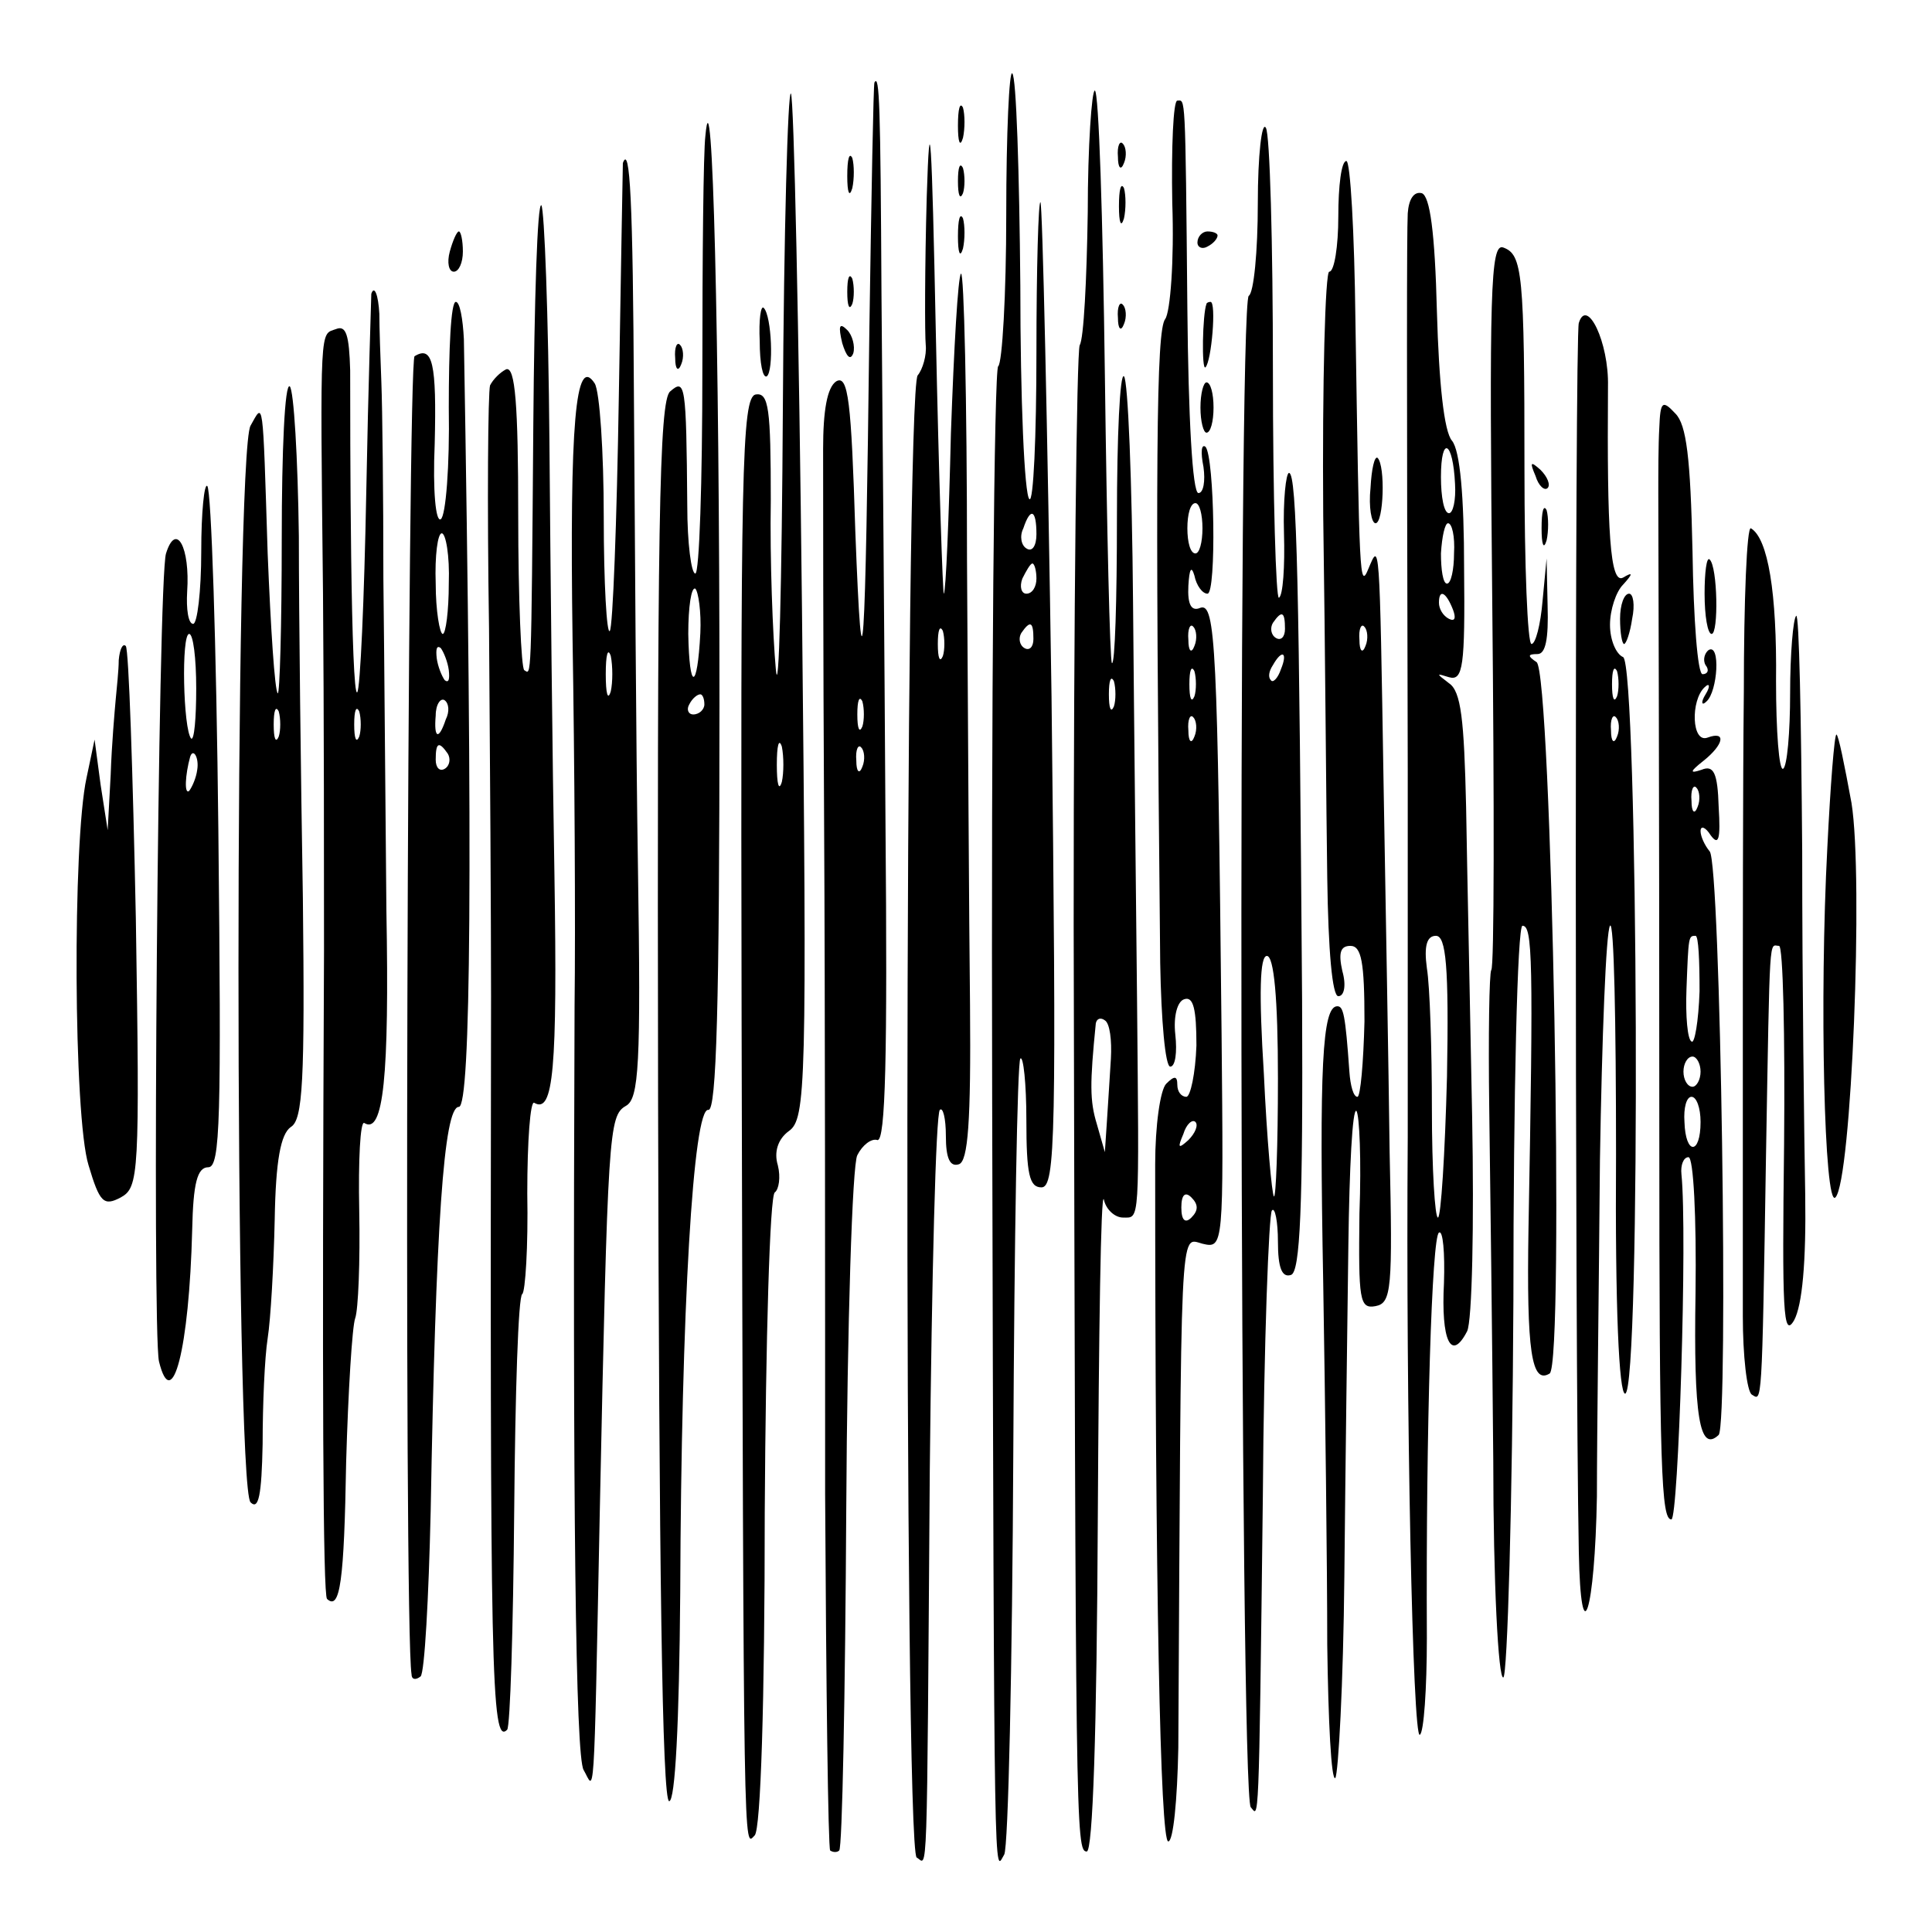 <?xml version="1.0" standalone="no"?>
<!DOCTYPE svg PUBLIC "-//W3C//DTD SVG 20010904//EN"
 "http://www.w3.org/TR/2001/REC-SVG-20010904/DTD/svg10.dtd">
<svg version="1.0" xmlns="http://www.w3.org/2000/svg"
 width="192pt" height="192pt" viewBox="0 0 192 192"
 preserveAspectRatio="xMidYMid meet">
<g transform="translate(0,192) scale(0.1,-0.1)"
fill="#000000" stroke="none">
<path d="M921 1725 c-2 -71 -2 -138 -1 -148 1 -10 -3 -24 -8 -30 -13 -15 -14
-1465 -1 -1473 11 -6 10 -40 13 384 2 194 6 355 10 359 3 3 6 -8 6 -26 0 -22
4 -31 13 -28 9 3 12 42 11 158 -1 85 -2 284 -3 443 0 159 -3 287 -6 284 -3 -3
-7 -74 -10 -159 -2 -85 -5 -156 -7 -159 -1 -3 -5 114 -8 260 -4 196 -6 231 -9
135z m16 -457 c-3 -7 -5 -2 -5 12 0 14 2 19 5 13 2 -7 2 -19 0 -25z"/>
<path d="M1000 1707 c0 -80 -4 -148 -8 -151 -4 -2 -7 -330 -6 -728 2 -814 2
-767 12 -751 4 7 8 186 9 399 1 212 4 388 7 392 3 3 6 -25 6 -61 0 -54 3 -67
15 -67 14 0 15 52 10 488 -4 268 -9 489 -11 491 -2 2 -4 -65 -4 -149 0 -84 -3
-150 -7 -146 -5 4 -9 100 -9 212 -1 113 -4 208 -8 211 -3 4 -6 -59 -6 -140z
m30 -318 c0 -11 -4 -18 -10 -14 -5 3 -7 12 -3 20 7 21 13 19 13 -6z m0 -44 c0
-8 -4 -15 -10 -15 -5 0 -7 7 -4 15 4 8 8 15 10 15 2 0 4 -7 4 -15z m-3 -60 c0
-8 -4 -12 -9 -9 -5 3 -6 10 -3 15 9 13 12 11 12 -6z"/>
<path d="M869 1838 c-1 -2 -3 -111 -5 -243 -4 -334 -7 -386 -14 -203 -4 129
-7 156 -19 149 -9 -6 -13 -29 -13 -67 0 -33 0 -201 1 -374 1 -173 1 -472 1
-665 1 -192 3 -351 5 -354 3 -2 7 -2 9 0 3 2 6 155 7 339 1 184 6 343 11 352
5 10 14 17 20 15 8 -1 10 83 8 313 -1 173 -3 411 -4 528 -1 188 -2 219 -7 210z
m-12 -640 c-3 -7 -5 -2 -5 12 0 14 2 19 5 13 2 -7 2 -19 0 -25z m0 -40 c-3 -8
-6 -5 -6 6 -1 11 2 17 5 13 3 -3 4 -12 1 -19z"/>
<path d="M778 1514 c-1 -175 -4 -292 -7 -259 -3 33 -6 109 -5 168 0 91 -2 107
-15 105 -14 -3 -15 -76 -14 -623 2 -850 2 -820 13 -809 6 6 10 133 10 321 1
172 5 315 10 318 4 3 6 15 3 27 -4 13 0 26 11 34 17 12 18 45 13 519 -3 278
-8 509 -11 512 -3 4 -7 -137 -8 -313z m-1 -371 c-3 -10 -5 -2 -5 17 0 19 2 27
5 18 2 -10 2 -26 0 -35z"/>
<path d="M1081 1709 c-1 -67 -4 -126 -8 -132 -3 -6 -6 -265 -6 -576 2 -898 2
-921 13 -921 6 0 10 118 11 333 1 182 3 324 6 315 2 -10 11 -18 19 -18 17 0
16 -9 14 215 -1 99 -3 278 -4 397 -1 120 -5 220 -9 224 -4 4 -7 -59 -7 -141 0
-82 -2 -146 -5 -144 -2 3 -5 132 -7 287 -2 155 -6 282 -10 282 -3 0 -7 -55 -7
-121z m26 -491 c-3 -7 -5 -2 -5 12 0 14 2 19 5 13 2 -7 2 -19 0 -25z m-3 -350
c-1 -18 -3 -46 -4 -63 l-2 -30 -8 28 c-7 23 -7 40 -1 100 1 5 5 6 9 3 5 -3 7
-20 6 -38z"/>
<path d="M952 1795 c0 -16 2 -22 5 -12 2 9 2 23 0 30 -3 6 -5 -1 -5 -18z"/>
<path d="M1165 1718 c2 -57 -2 -108 -7 -115 -9 -11 -10 -138 -5 -640 1 -57 5
-103 10 -103 5 0 7 14 5 32 -2 18 2 33 9 35 9 3 12 -10 12 -46 -1 -28 -6 -51
-10 -51 -5 0 -9 5 -9 12 0 9 -3 9 -11 1 -6 -6 -11 -42 -11 -80 0 -418 5 -673
13 -673 5 0 9 41 10 93 3 531 1 507 24 501 21 -5 21 -3 19 208 -4 385 -6 429
-21 424 -9 -4 -13 3 -12 22 1 17 3 20 6 10 2 -10 8 -18 13 -18 9 0 7 136 -2
146 -4 3 -5 -5 -2 -20 2 -14 0 -26 -5 -26 -6 0 -10 76 -11 183 -2 219 -2 207
-10 207 -4 0 -6 -46 -5 -102z m30 -323 c0 -14 -3 -25 -7 -25 -5 0 -8 11 -8 25
0 14 3 25 8 25 4 0 7 -11 7 -25z m-8 -117 c-3 -8 -6 -5 -6 6 -1 11 2 17 5 13
3 -3 4 -12 1 -19z m0 -50 c-3 -7 -5 -2 -5 12 0 14 2 19 5 13 2 -7 2 -19 0 -25z
m0 -40 c-3 -8 -6 -5 -6 6 -1 11 2 17 5 13 3 -3 4 -12 1 -19z m-6 -401 c-10 -9
-11 -8 -5 6 3 10 9 15 12 12 3 -3 0 -11 -7 -18z m3 -77 c-6 -6 -10 -3 -10 10
0 13 4 16 10 10 7 -7 7 -13 0 -20z"/>
<path d="M701 1785 c-2 -16 -3 -121 -3 -232 0 -112 -3 -203 -7 -203 -4 0 -8
30 -8 68 -1 121 -2 126 -17 113 -11 -9 -13 -133 -12 -706 1 -456 4 -695 11
-695 6 0 10 77 11 207 1 283 13 483 28 480 8 -1 11 103 11 403 0 368 -7 641
-14 565z m-5 -494 c-3 -58 -11 -58 -12 -1 0 27 3 47 7 45 3 -3 6 -23 5 -44z
m4 -71 c0 -5 -5 -10 -11 -10 -5 0 -7 5 -4 10 3 6 8 10 11 10 2 0 4 -4 4 -10z"/>
<path d="M1250 1718 c0 -48 -4 -89 -9 -92 -11 -7 -9 -1492 2 -1502 8 -9 8 -30
12 309 1 153 6 281 9 284 3 4 6 -11 6 -31 0 -26 4 -36 13 -33 9 3 12 65 11
273 -3 408 -5 524 -13 524 -3 0 -6 -27 -5 -60 1 -33 -1 -62 -5 -64 -3 -2 -6
99 -6 226 0 126 -3 235 -7 241 -4 7 -8 -27 -8 -75z m27 -423 c0 -8 -4 -12 -9
-9 -5 3 -6 10 -3 15 9 13 12 11 12 -6z m-4 -40 c-3 -9 -8 -14 -10 -11 -3 3 -2
9 2 15 9 16 15 13 8 -4z m-3 -407 c0 -67 -2 -119 -4 -117 -2 2 -7 57 -10 122
-5 80 -4 117 3 117 7 0 11 -42 11 -122z"/>
<path d="M1111 1764 c0 -11 3 -14 6 -6 3 7 2 16 -1 19 -3 4 -6 -2 -5 -13z"/>
<path d="M842 1745 c0 -16 2 -22 5 -12 2 9 2 23 0 30 -3 6 -5 -1 -5 -18z"/>
<path d="M619 1758 c0 -2 -2 -106 -4 -231 -2 -126 -6 -231 -9 -234 -3 -4 -6
47 -6 113 0 65 -4 125 -9 133 -19 29 -25 -39 -22 -254 2 -121 3 -285 2 -365
-2 -501 1 -746 9 -759 11 -19 10 -47 16 254 8 382 9 396 26 406 13 7 15 41 12
236 -2 125 -3 335 -4 466 -1 199 -4 254 -11 235z m-12 -525 c-3 -10 -5 -2 -5
17 0 19 2 27 5 18 2 -10 2 -26 0 -35z"/>
<path d="M952 1740 c0 -14 2 -19 5 -12 2 6 2 18 0 25 -3 6 -5 1 -5 -13z"/>
<path d="M1330 1705 c0 -30 -4 -55 -9 -55 -4 0 -7 -109 -6 -242 2 -134 3 -296
4 -360 1 -73 5 -118 11 -118 6 0 8 11 4 25 -4 18 -2 25 8 25 11 0 14 -16 14
-75 -1 -41 -4 -75 -7 -75 -4 0 -7 11 -8 25 -4 57 -6 65 -12 65 -15 0 -18 -60
-14 -275 2 -121 4 -283 4 -359 1 -77 4 -136 8 -133 3 4 8 94 9 200 1 105 3
254 4 330 1 76 4 136 8 133 3 -4 5 -49 3 -102 -1 -86 0 -95 16 -92 16 3 17 17
14 153 -1 83 -4 247 -6 365 -4 247 -4 241 -15 215 -9 -22 -9 -9 -13 247 -1 87
-5 158 -9 158 -5 0 -8 -25 -8 -55z m27 -427 c-3 -8 -6 -5 -6 6 -1 11 2 17 5
13 3 -3 4 -12 1 -19z"/>
<path d="M1112 1715 c0 -16 2 -22 5 -12 2 9 2 23 0 30 -3 6 -5 -1 -5 -18z"/>
<path d="M1399 1708 c-1 -23 -1 -143 0 -553 0 -121 0 -285 0 -365 -2 -271 5
-599 12 -594 4 2 7 46 7 96 -1 210 5 399 12 403 4 3 6 -20 5 -50 -3 -57 7 -79
23 -48 5 10 7 106 5 213 -2 107 -5 246 -6 308 -2 87 -5 115 -17 123 -13 10
-13 10 0 6 14 -4 16 11 15 108 0 72 -4 117 -12 127 -8 9 -13 58 -15 128 -2 80
-7 115 -15 118 -8 2 -13 -6 -14 -20z m47 -269 c1 -16 -2 -29 -6 -29 -5 0 -8
16 -8 36 0 42 12 36 14 -7z m-1 -69 c0 -16 -3 -30 -7 -30 -4 0 -6 14 -6 30 1
17 4 30 7 30 4 0 7 -13 6 -30z m-1 -56 c3 -8 2 -12 -4 -9 -6 3 -10 10 -10 16
0 14 7 11 14 -7z m-6 -464 c-2 -77 -6 -140 -9 -140 -3 0 -6 48 -6 108 0 59 -2
122 -5 140 -3 22 0 32 9 32 10 0 13 -30 11 -140z"/>
<path d="M530 1498 c-2 -262 -2 -248 -9 -244 -3 2 -6 71 -6 154 0 110 -3 148
-12 145 -6 -3 -13 -10 -16 -16 -2 -7 -3 -115 -1 -242 1 -126 2 -291 2 -365 -1
-672 0 -745 16 -729 3 3 6 100 7 217 1 117 4 214 8 216 3 2 6 47 5 100 0 52 3
93 7 90 19 -11 23 33 20 226 -2 113 -4 307 -5 432 -1 125 -5 230 -8 234 -4 3
-7 -95 -8 -218z"/>
<path d="M952 1685 c0 -16 2 -22 5 -12 2 9 2 23 0 30 -3 6 -5 -1 -5 -18z"/>
<path d="M447 1670 c-3 -11 -1 -20 4 -20 5 0 9 9 9 20 0 11 -2 20 -4 20 -2 0
-6 -9 -9 -20z"/>
<path d="M1190 1679 c0 -5 5 -7 10 -4 6 3 10 8 10 11 0 2 -4 4 -10 4 -5 0 -10
-5 -10 -11z"/>
<path d="M1483 1320 c2 -198 2 -362 -1 -364 -2 -3 -3 -65 -2 -138 1 -73 3
-231 4 -350 0 -120 5 -217 10 -215 4 1 9 170 10 375 0 205 4 372 9 372 10 0
11 -32 6 -301 -2 -122 3 -155 21 -144 15 9 2 698 -13 707 -9 6 -9 8 1 8 8 0
11 15 10 48 l-1 47 -4 -42 c-2 -24 -7 -43 -11 -43 -4 0 -7 78 -7 173 0 196 -2
214 -21 221 -13 5 -14 -45 -11 -354z"/>
<path d="M842 1630 c0 -14 2 -19 5 -12 2 6 2 18 0 25 -3 6 -5 1 -5 -13z"/>
<path d="M369 1628 c0 -2 -3 -90 -5 -197 -2 -107 -6 -196 -9 -199 -3 -3 -5 57
-6 134 -1 76 -1 160 -1 186 -1 35 -4 45 -14 41 -16 -6 -16 9 -13 -263 1 -118
1 -278 1 -355 -2 -438 -1 -640 3 -644 13 -12 17 18 19 136 2 70 6 135 9 143 3
8 5 56 4 107 -1 50 1 89 5 87 19 -12 25 46 22 211 -1 99 -2 248 -3 330 0 83
-1 170 -2 195 -1 25 -2 55 -2 68 -1 19 -5 29 -8 20z m-12 -440 c-3 -7 -5 -2
-5 12 0 14 2 19 5 13 2 -7 2 -19 0 -25z"/>
<path d="M446 1515 c1 -58 -3 -108 -8 -111 -5 -3 -8 28 -6 75 2 80 -2 98 -20
87 -7 -4 -11 -1263 -3 -1310 0 -5 4 -6 9 -2 4 4 8 78 10 164 5 284 13 402 28
402 12 0 14 242 5 763 -1 20 -4 37 -8 37 -5 0 -7 -47 -7 -105z m0 -175 c0 -27
-3 -50 -6 -50 -3 0 -7 23 -7 50 -1 28 2 50 6 50 4 0 8 -22 7 -50z m0 -86 c1
-9 0 -13 -4 -10 -3 4 -7 14 -8 22 -1 9 0 13 4 10 3 -4 7 -14 8 -22z m-3 -49
c-7 -21 -12 -19 -10 4 0 11 5 18 9 15 4 -3 5 -11 1 -19z m2 -34 c3 -5 2 -12
-3 -15 -5 -3 -9 1 -9 9 0 17 3 19 12 6z"/>
<path d="M755 1581 c0 -22 3 -37 7 -35 7 5 5 60 -3 68 -3 3 -5 -12 -4 -33z"/>
<path d="M1111 1604 c0 -11 3 -14 6 -6 3 7 2 16 -1 19 -3 4 -6 -2 -5 -13z"/>
<path d="M1199 1618 c-4 -10 -5 -67 -1 -63 6 6 11 65 5 65 -2 0 -4 -1 -4 -2z"/>
<path d="M1569 1599 c-4 -11 -4 -1013 0 -1221 2 -105 16 -60 18 55 0 61 2 212
3 334 2 122 6 227 10 233 4 6 6 -96 6 -227 -1 -153 3 -238 9 -238 16 0 13 726
-2 732 -7 3 -13 17 -13 32 0 15 6 33 13 40 10 11 10 13 0 7 -13 -7 -16 45 -15
190 1 44 -21 89 -29 63z m38 -371 c-3 -7 -5 -2 -5 12 0 14 2 19 5 13 2 -7 2
-19 0 -25z m0 -40 c-3 -8 -6 -5 -6 6 -1 11 2 17 5 13 3 -3 4 -12 1 -19z"/>
<path d="M837 1579 c4 -13 8 -18 11 -10 2 7 -1 18 -6 23 -8 8 -9 4 -5 -13z"/>
<path d="M671 1564 c0 -11 3 -14 6 -6 3 7 2 16 -1 19 -3 4 -6 -2 -5 -13z"/>
<path d="M280 1385 c0 -87 -2 -156 -4 -154 -3 3 -7 65 -10 139 -5 158 -4 150
-17 127 -16 -27 -16 -1054 0 -1070 8 -8 11 7 12 58 0 39 2 86 5 105 3 19 6 72
7 118 1 59 6 85 16 92 12 7 14 46 12 227 -2 120 -4 282 -4 360 -1 78 -5 145
-9 149 -5 4 -8 -64 -8 -151z m-3 -197 c-3 -7 -5 -2 -5 12 0 14 2 19 5 13 2 -7
2 -19 0 -25z"/>
<path d="M1193 1515 c0 -14 3 -25 6 -25 4 0 7 11 7 25 0 14 -3 25 -7 25 -3 0
-6 -11 -6 -25z"/>
<path d="M1649 1495 c-1 -17 -1 -46 -1 -65 0 -38 1 -276 1 -630 0 -343 2 -390
12 -390 7 0 16 284 10 343 -1 9 2 17 7 17 5 0 8 -60 7 -135 -2 -123 4 -159 23
-141 10 11 2 570 -9 580 -5 6 -9 15 -9 20 0 6 5 4 10 -4 8 -11 10 -4 8 28 -1
34 -5 42 -17 37 -12 -4 -12 -2 2 9 20 16 23 30 4 23 -16 -6 -17 37 -3 50 5 5
6 1 1 -7 -5 -8 -4 -12 1 -7 11 10 14 58 2 51 -4 -3 -6 -10 -3 -15 4 -5 2 -9
-3 -9 -5 0 -9 55 -10 122 -2 93 -6 126 -17 137 -13 14 -15 12 -16 -14z m38
-377 c-3 -8 -6 -5 -6 6 -1 11 2 17 5 13 3 -3 4 -12 1 -19z m2 -183 c-1 -30 -5
-53 -8 -50 -4 2 -6 25 -5 52 2 53 2 53 9 53 3 0 4 -25 4 -55z m1 -80 c0 -8 -4
-15 -8 -15 -5 0 -9 7 -9 15 0 8 4 15 9 15 4 0 8 -7 8 -15z m0 -50 c0 -33 -15
-33 -16 0 -1 14 2 25 7 25 5 0 9 -11 9 -25z"/>
<path d="M1362 1435 c-2 -19 1 -35 5 -35 8 0 10 57 2 65 -3 2 -6 -11 -7 -30z"/>
<path d="M1526 1447 c3 -10 9 -15 12 -12 3 3 0 11 -7 18 -10 9 -11 8 -5 -6z"/>
<path d="M200 1372 c0 -40 -4 -72 -8 -72 -5 0 -7 15 -6 32 3 44 -11 70 -21 38
-8 -24 -14 -773 -7 -803 13 -53 30 12 33 131 1 46 5 62 16 62 12 0 13 48 10
335 -2 185 -7 338 -11 342 -3 3 -6 -26 -6 -65z m-5 -136 c0 -30 -2 -52 -5 -50
-8 9 -10 104 -2 104 4 0 7 -24 7 -54z m1 -81 c-1 -8 -5 -17 -8 -21 -5 -4 -4
16 1 34 3 9 9 -1 7 -13z"/>
<path d="M1532 1395 c0 -16 2 -22 5 -12 2 9 2 23 0 30 -3 6 -5 -1 -5 -18z"/>
<path d="M1733 1232 c-1 -92 -1 -252 -1 -357 0 -104 0 -223 0 -263 0 -39 4
-75 9 -78 10 -6 10 -16 14 236 4 229 3 210 13 210 4 0 6 -89 5 -197 -2 -165
-1 -194 10 -175 8 15 12 57 11 125 -1 56 -3 210 -3 341 -1 132 -3 237 -6 234
-3 -3 -6 -38 -6 -77 0 -39 -3 -73 -7 -75 -4 -2 -7 37 -7 87 1 88 -8 142 -25
152 -4 2 -7 -71 -7 -163z"/>
<path d="M1694 1330 c0 -22 3 -40 7 -40 7 0 6 67 -2 74 -3 3 -5 -13 -5 -34z"/>
<path d="M1610 1305 c0 -14 2 -25 4 -25 2 0 6 11 8 25 3 14 1 25 -3 25 -5 0
-9 -11 -9 -25z"/>
<path d="M118 1264 c0 -10 -2 -28 -3 -39 -1 -11 -4 -45 -5 -75 l-3 -55 -7 45
-6 45 -8 -38 c-14 -64 -13 -337 2 -385 11 -37 15 -41 32 -32 18 10 19 22 15
277 -3 146 -7 268 -10 271 -3 3 -6 -3 -7 -14z"/>
<path d="M1816 1078 c-8 -151 -3 -359 8 -348 16 16 28 318 16 392 -7 38 -13
68 -15 68 -2 0 -6 -51 -9 -112z"/>
</g>
</svg>
